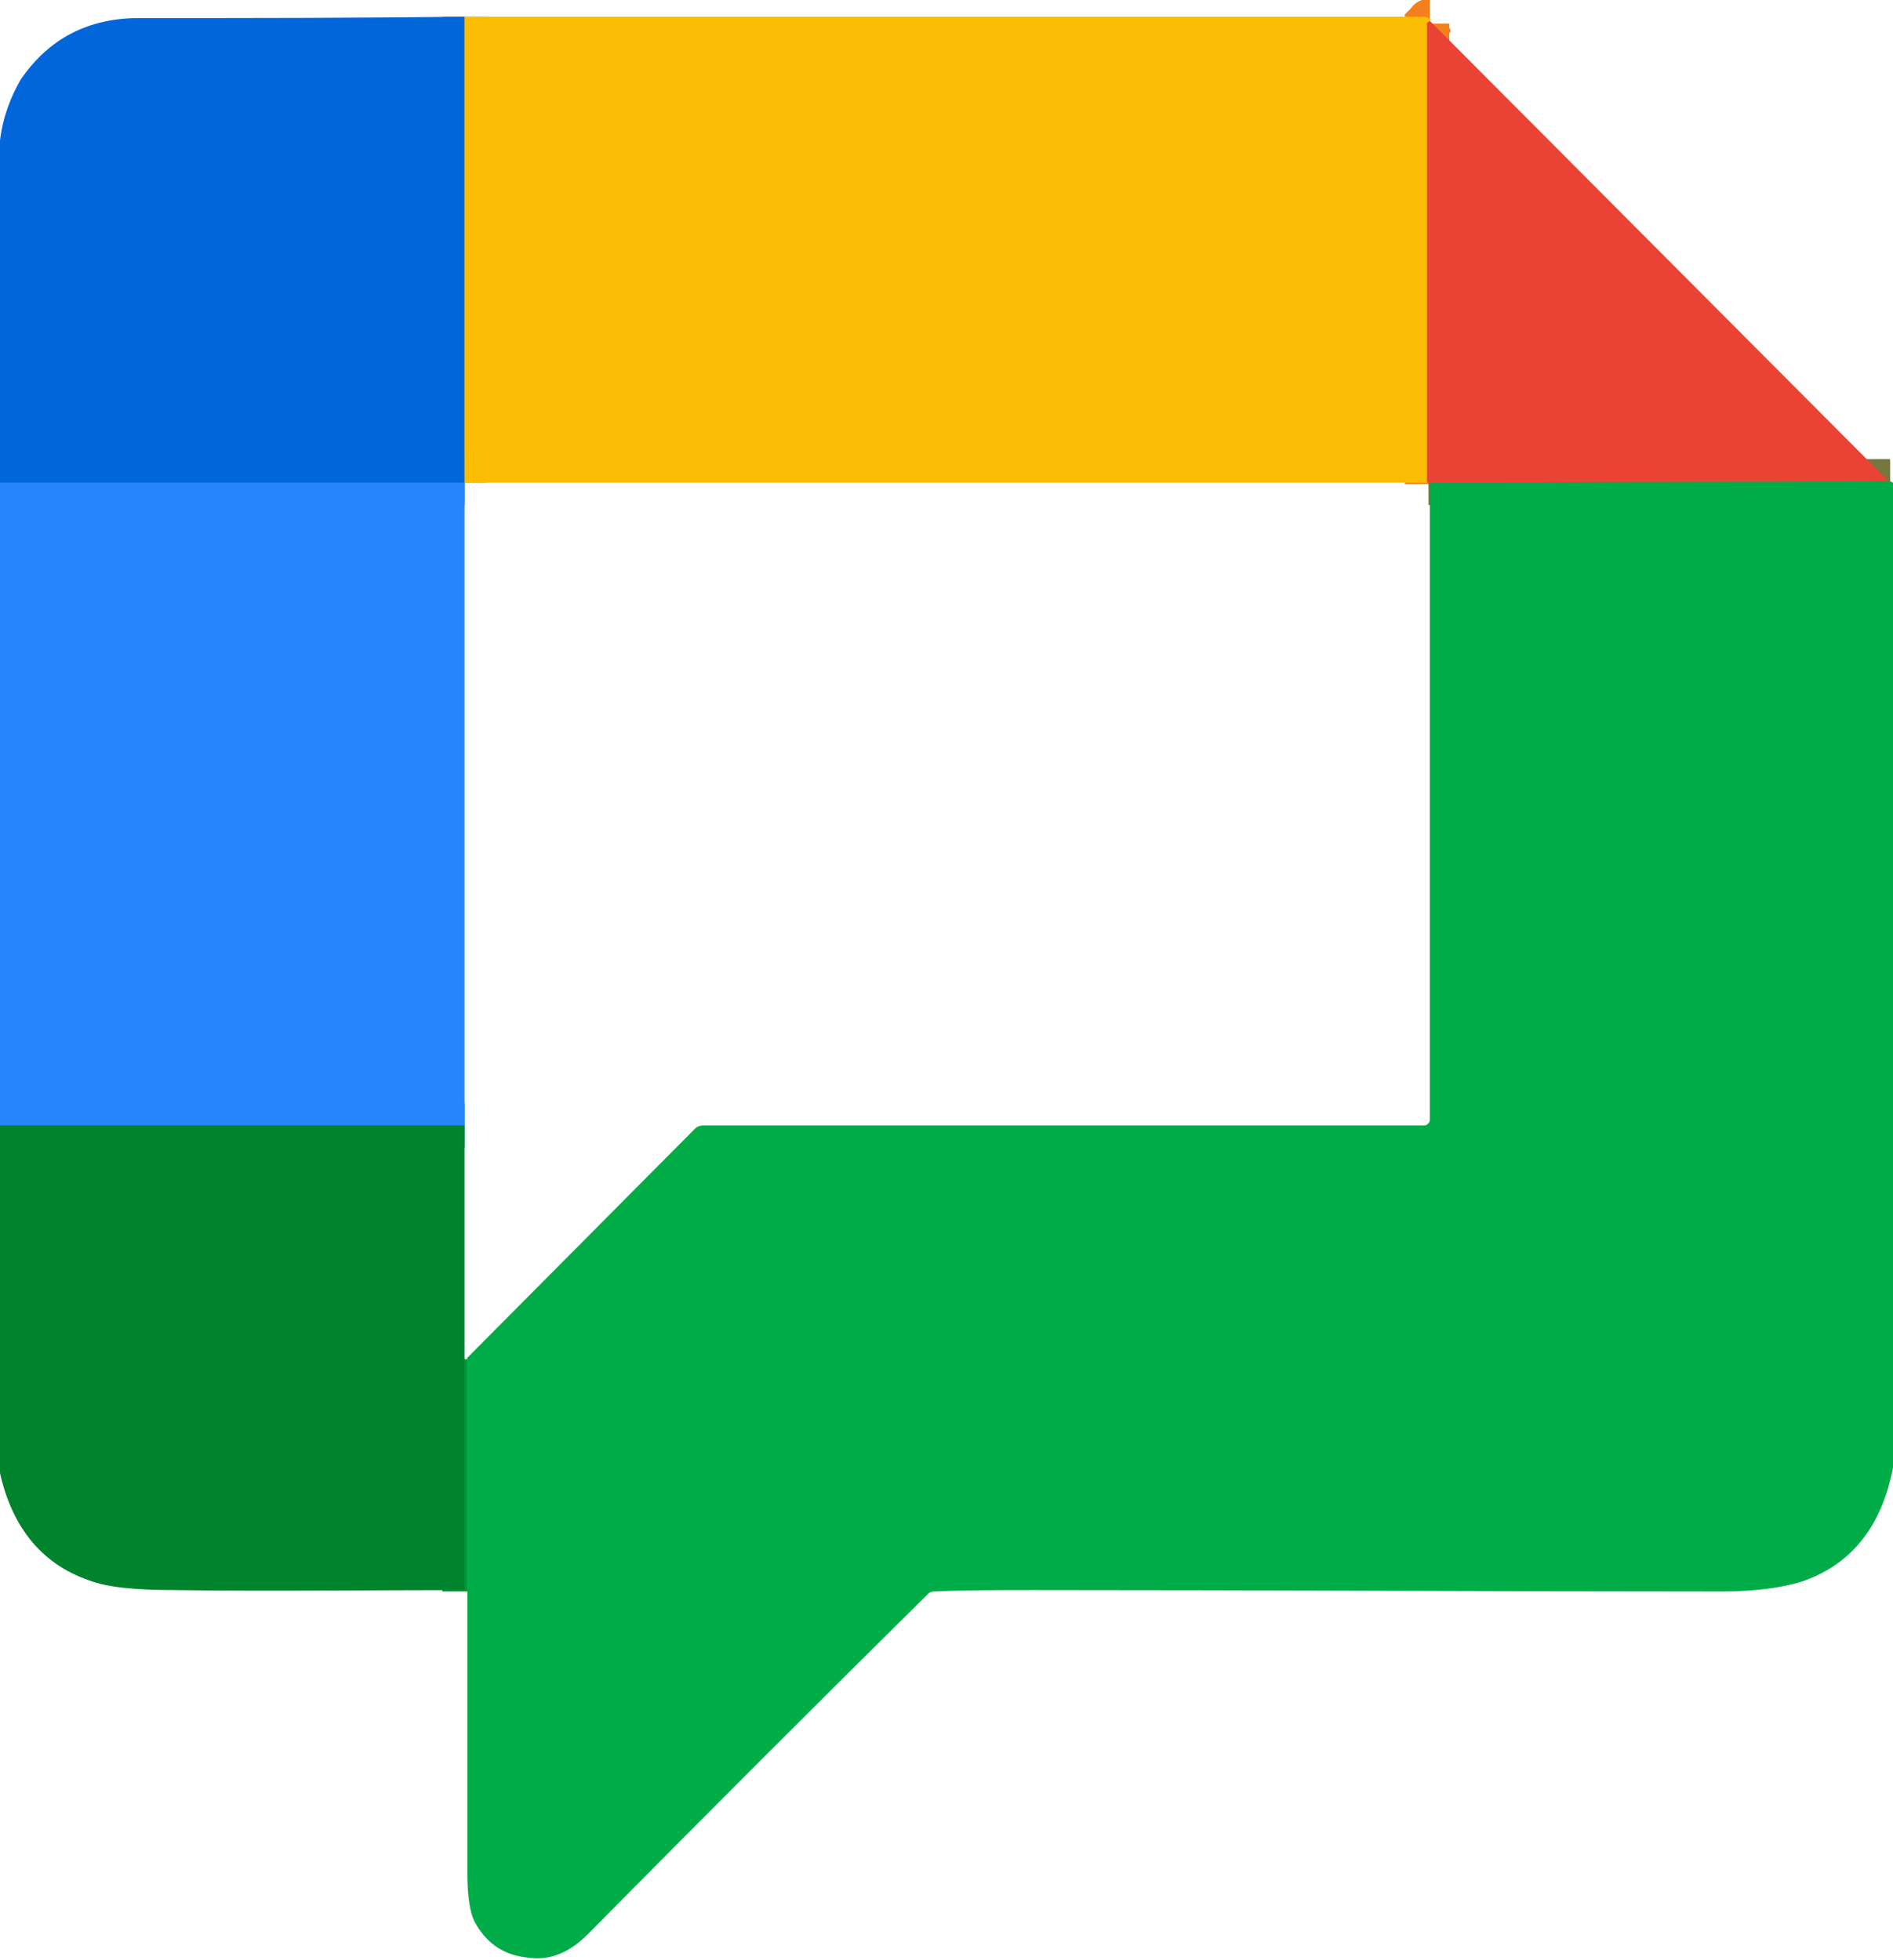 <?xml version="1.0" encoding="utf-8"?>
<!-- Generator: Adobe Illustrator 28.3.0, SVG Export Plug-In . SVG Version: 6.00 Build 0)  -->
<svg version="1.1" id="Layer_1" xmlns="http://www.w3.org/2000/svg" xmlns:xlink="http://www.w3.org/1999/xlink" x="0px" y="0px"
	 width="136.1px" height="140.9px" viewBox="0 0 136.1 140.9" style="enable-background:new 0 0 136.1 140.9;" xml:space="preserve"
	>
<style type="text/css">
	.st0{fill:none;stroke:#7E916F;stroke-width:3.2;}
	.st1{fill:none;stroke:#1375EB;stroke-width:3.2;}
	.st2{fill:none;stroke:#F3801D;stroke-width:3.2;}
	.st3{fill:none;stroke:#7EB426;stroke-width:3.2;}
	.st4{fill:none;stroke:#91A080;stroke-width:3.2;}
	.st5{fill:none;stroke:#75783E;stroke-width:3.2;}
	.st6{fill:none;stroke:#138495;stroke-width:3.2;}
	.st7{fill:none;stroke:#00983A;stroke-width:3.2;}
	.st8{fill:#0066DA;}
	.st9{fill:#FBBC04;}
	.st10{fill:#EA4335;}
	.st11{fill:#2684FC;}
	.st12{fill:#00AC47;}
	.st13{fill:#00832D;}
</style>
<path class="st0" d="M33.4,1.2l0,33.5"/>
<path class="st1" d="M33.4,34.7L0,34.7"/>
<path class="st2" d="M102.8,1.5c0,0-0.1,0-0.1,0.1c0,0,0,0-0.1,0.1c0,0,0,0,0,0.1l0,33"/>
<path class="st3" d="M102.6,34.7L102.6,34.7"/>
<path class="st4" d="M33.4,34.7L33.4,34.7"/>
<path class="st5" d="M135.9,34.6l-33.2,0.1"/>
<path class="st6" d="M33.4,80.9L0,80.9"/>
<path class="st7" d="M33.4,114.4l0-16.7"/>
<path class="st8" d="M33.4,1.2l0,33.5L0,34.7V10.1c0.2-1.7,0.8-3.2,1.5-4.4C3.5,2.8,6.3,1.3,10,1.3C17.7,1.3,25.5,1.3,33.4,1.2z"/>
<path class="st9" d="M33.4,1.2l68.9,0c0.1,0,0.3,0,0.4,0.1l0.2,0.1c0,0-0.1,0-0.1,0.1c0,0,0,0-0.1,0.1c0,0,0,0,0,0.1l0,33H33.4l0,0
	L33.4,1.2z"/>
<path class="st10" d="M102.8,1.5l33,33.1l-33.2,0.1l0-33c0-0.1,0-0.1,0.1-0.1C102.8,1.5,102.8,1.5,102.8,1.5z"/>
<path class="st11" d="M0,34.7l33.4,0l0,0l0,46.2L0,80.9V34.7z"/>
<path class="st12" d="M135.9,34.6l0.2,0.1v70.8c-0.8,4.2-3,7-6.6,8.2c-1.3,0.4-3.2,0.7-5.7,0.7c-16.3,0-32.8-0.1-49.4-0.1
	c-2.4,0-4.9,0-7.3,0.1c-0.1,0-0.3,0.1-0.3,0.1c-8.2,8.1-16.4,16.3-24.5,24.5c-1.3,1.3-2.7,2-4.5,1.7c-1.7-0.2-2.9-1.1-3.7-2.6
	c-0.3-0.6-0.5-1.8-0.5-3.4c0-6.8,0-13.5,0-20.4l0-16.7L50,81.1c0.1-0.1,0.3-0.2,0.6-0.2l51.8,0c0.2,0,0.4-0.2,0.4-0.4l0-45.8h0
	L135.9,34.6z"/>
<path class="st13" d="M33.4,80.9v16.7l0,16.7c-7,0-13.9,0.1-20.8,0c-2.9,0-4.9-0.2-6.2-0.7c-3.5-1.2-5.7-4-6.5-8.2V80.9L33.4,80.9z"
	/>
</svg>
